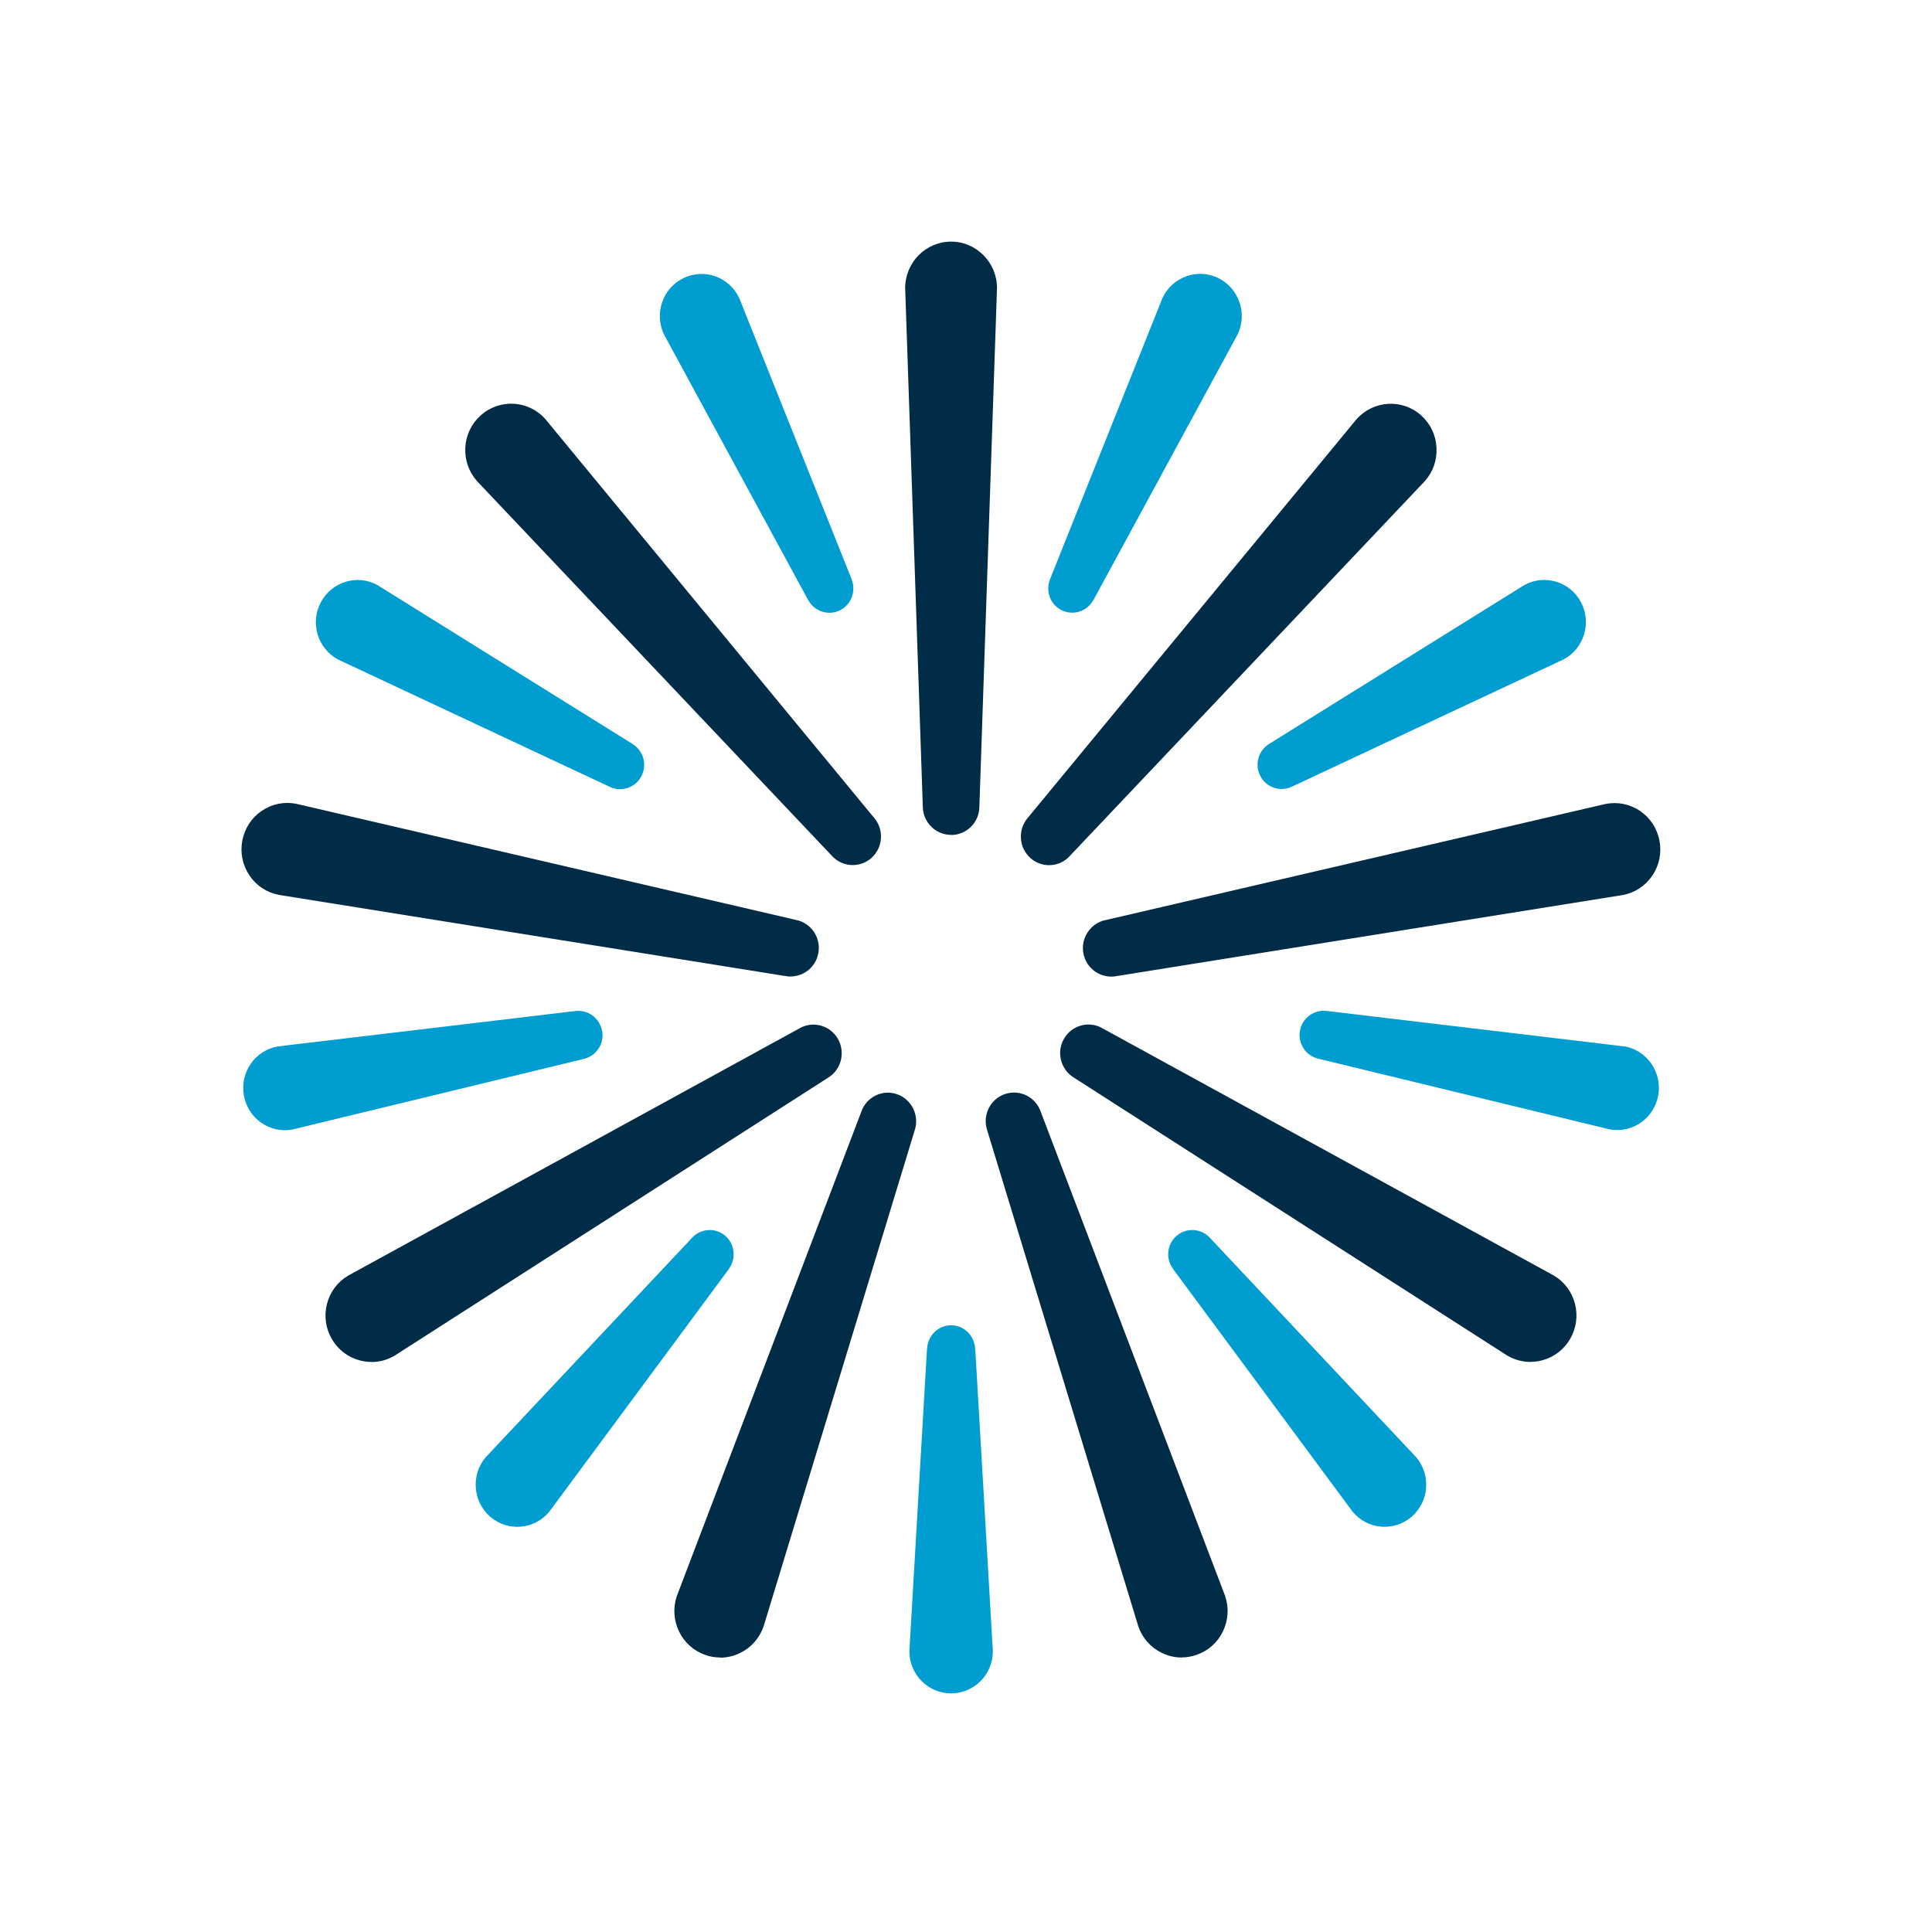 <svg fill="none" height="64" viewBox="0 0 64 64" width="64" xmlns="http://www.w3.org/2000/svg" xmlns:xlink="http://www.w3.org/1999/xlink"><clipPath id="a"><path d="m0 0h64v64h-64z"/></clipPath><clipPath id="b"><path d="m8 8h47v48.093h-47z"/></clipPath><g clip-path="url(#a)"><g clip-path="url(#b)"><g fill="#002c47"><path d="m31.504 8.14c-.763 0-1.383.626-1.383 1.398l.584 17.172c0 .445.357.805.796.805s.796-.361.796-.805l.584-17.172c0-.772-.62-1.398-1.383-1.398z"/><path d="m31.504 27.656c-.517 0-.935-.425-.935-.945l-.584-17.166c0-.853.683-1.541 1.521-1.541.838 0 1.521.691 1.521 1.538l-.584 17.178c0 .517-.42.94-.935.94zm0-19.376c-.686 0-1.244.565-1.244 1.259l.584 17.166c0 .372.296.671.658.671s.658-.299.658-.666l.584-17.178c0-.688-.559-1.253-1.244-1.253z"/><path d="m46.991 13.868c-.57-.515-1.444-.464-1.952.109l-10.882 13.195c-.293.333-.266.842.064 1.141.329.296.832.269 1.126-.064l11.753-12.409c.509-.576.459-1.46-.108-1.972z"/><path d="m34.754 28.66c-.221 0-.445-.078-.625-.24-.384-.35-.418-.948-.075-1.337l10.88-13.192c.561-.635 1.524-.691 2.149-.126.301.274.481.649.503 1.06.022.411-.113.805-.384 1.11l-11.756 12.412c-.182.207-.437.313-.694.313zm11.316-15.005c-.343 0-.683.14-.926.42l-10.88 13.192c-.246.277-.221.699.05.945.271.243.689.221.932-.053l11.756-12.412c.218-.246.329-.571.312-.903-.019-.336-.166-.643-.412-.867-.238-.215-.534-.319-.83-.319z"/><path d="m54.837 27.871c-.146-.758-.871-1.253-1.621-1.105l-16.557 3.848c-.431.084-.716.509-.631.945.083.439.503.724.935.64l16.781-2.688c.75-.145 1.239-.881 1.095-1.636z"/><path d="m36.808 32.351c-.182 0-.365-.056-.523-.162-.207-.143-.348-.355-.395-.604-.047-.249.003-.501.144-.708.141-.21.351-.352.597-.4l16.554-3.845c.404-.078.807.003 1.145.232.337.229.564.579.642.982.077.403-.005.814-.232 1.152-.227.341-.572.571-.971.649l-16.784 2.688c-.058.011-.116.017-.177.017zm16.676-5.473c-.08 0-.16.008-.241.022l-16.554 3.845c-.177.034-.326.134-.426.282s-.136.324-.1.498c.033.176.133.327.279.428.146.101.324.137.495.101l16.787-2.688c.321-.061.603-.252.788-.529.185-.28.254-.613.191-.943s-.249-.615-.525-.803c-.207-.143-.448-.215-.691-.215z"/><path d="m51.397 42.372-14.939-8.183c-.379-.227-.868-.098-1.092.285-.224.383-.097.878.285 1.105l14.348 9.201c.658.392 1.504.168 1.892-.498s.166-1.521-.492-1.913z"/><path d="m50.697 45.116c-.268 0-.531-.073-.769-.212l-14.35-9.204c-.21-.126-.365-.33-.429-.576-.064-.246-.028-.501.1-.719.127-.218.329-.372.572-.436.241-.064.495-.028.711.101l14.939 8.183c.351.207.6.54.702.937.102.397.044.811-.16 1.163-.207.355-.536.607-.929.71-.127.034-.254.05-.384.05zm-14.641-10.896c-.055 0-.111.008-.166.022-.172.045-.312.154-.404.308-.088.154-.113.333-.069.506.044.173.152.316.304.406l14.353 9.204c.282.168.617.215.938.131s.592-.291.76-.582c.169-.288.213-.626.13-.954-.083-.324-.288-.596-.572-.766l-14.937-8.181c-.105-.062-.221-.095-.337-.095z"/><path d="m40.448 52.913-6.106-16.034c-.144-.422-.597-.646-1.015-.498-.415.145-.636.604-.492 1.026l5.003 16.42c.249.73 1.037 1.116 1.759.861.722-.252 1.103-1.049.855-1.779z"/><path d="m39.142 54.907c-.227 0-.454-.053-.664-.157-.365-.179-.639-.492-.772-.881l-5.003-16.425c-.166-.489.091-1.029.581-1.2.235-.081.489-.067.716.042.224.112.393.302.476.543l6.106 16.034c.133.389.108.805-.069 1.175s-.487.646-.871.78c-.163.056-.332.087-.498.087zm-5.553-18.433c-.072 0-.146.011-.216.036-.343.12-.525.501-.406.847l5.003 16.425c.108.313.332.568.631.716.299.145.636.168.949.056.312-.109.567-.336.711-.638.144-.302.166-.643.058-.959l-6.106-16.031c-.058-.173-.177-.308-.337-.386-.091-.045-.188-.067-.288-.067z"/></g><path d="m40.351 9.208c-.689-.333-1.513-.034-1.842.663l-3.72 9.305c-.166.397 0 .859.39 1.043.387.185.846.025 1.045-.352h.003l4.776-8.799c.326-.696.033-1.53-.655-1.86z" fill="#009dd1"/><path d="m52.373 19.948c-.362-.68-1.198-.934-1.872-.571l-8.451 5.261c-.365.221-.501.694-.296 1.077.202.38.666.528 1.048.341l9.005-4.218c.672-.366.924-1.211.564-1.893z" fill="#009dd1"/><path d="m53.808 34.664-9.856-1.175c-.42-.053-.816.232-.89.657-.075.428.199.833.614.926l9.652 2.341c.752.134 1.468-.372 1.604-1.13.133-.761-.368-1.485-1.117-1.622z" fill="#009dd1"/><path d="m46.919 48.279-6.839-7.274c-.288-.313-.772-.35-1.101-.07-.329.28-.373.769-.113 1.107h-.003l5.946 8.038c.492.59 1.363.666 1.947.168s.655-1.379.163-1.969z" fill="#009dd1"/><path d="m32.301 44.677c-.019-.431-.365-.775-.794-.775s-.777.344-.794.775h-.005l-.584 10.021c0 .772.62 1.398 1.383 1.398s1.383-.626 1.383-1.398l-.584-10.021z" fill="#009dd1"/><path d="m28.841 27.175-10.88-13.195c-.509-.576-1.383-.624-1.952-.109s-.617 1.398-.108 1.972l11.753 12.409c.293.333.799.361 1.126.064.329-.299.357-.808.064-1.141z" fill="#002c47"/><path d="m28.249 28.657c-.257 0-.514-.106-.7-.316l-11.748-12.404c-.274-.31-.409-.705-.387-1.113.022-.408.202-.786.506-1.06.625-.565 1.587-.512 2.146.12l10.882 13.198c.343.389.307.987-.075 1.334-.18.162-.401.24-.622.24zm-11.319-15.005c-.296 0-.592.106-.83.319-.249.224-.396.531-.412.867-.019.336.094.657.315.909l11.751 12.404c.246.277.664.302.935.056.271-.246.293-.668.053-.943h-.003l-10.885-13.195c-.243-.274-.584-.414-.924-.414z" fill="#002c47"/><path d="m26.341 30.612-16.557-3.848c-.749-.148-1.474.347-1.621 1.105-.144.758.346 1.491 1.095 1.636l16.781 2.688c.431.084.852-.201.935-.64.083-.436-.199-.859-.63-.945z" fill="#002c47"/><path d="m26.192 32.349c-.061 0-.119-.006-.18-.017l-16.776-2.688c-.404-.078-.747-.308-.976-.649-.227-.341-.31-.75-.232-1.152.077-.403.304-.752.642-.982.337-.229.741-.313 1.139-.235l16.56 3.848c.506.101.838.596.738 1.107-.047.249-.188.464-.396.604-.158.106-.337.162-.523.162zm-16.673-5.471c-.243 0-.484.073-.691.215-.277.187-.462.473-.525.803-.064.33.006.666.191.943.185.28.467.467.794.531l16.776 2.688c.177.034.354 0 .498-.101.147-.101.246-.252.279-.425.069-.361-.166-.71-.523-.78h-.005l-16.557-3.851c-.077-.017-.158-.022-.235-.022z" fill="#002c47"/><path d="m27.632 34.477c-.224-.383-.711-.512-1.092-.285l-14.937 8.181c-.658.392-.879 1.247-.492 1.913s1.233.889 1.892.498l14.348-9.201c.379-.224.506-.719.285-1.105z" fill="#002c47"/><path d="m12.303 45.116c-.127 0-.257-.017-.382-.05-.393-.103-.725-.355-.929-.71-.205-.352-.263-.766-.16-1.163.102-.397.351-.73.702-.937l14.942-8.186c.21-.126.462-.162.705-.098.243.064.445.218.573.436.127.218.16.473.1.719-.064.246-.216.45-.431.579l-14.345 9.198c-.241.143-.503.215-.772.215zm14.641-10.896c-.116 0-.23.031-.332.092l-14.942 8.183c-.282.168-.487.439-.57.766-.083.327-.036.663.13.954.169.291.44.498.76.582s.655.036.94-.134l14.345-9.199c.155-.092.263-.238.31-.408.044-.173.019-.352-.069-.506s-.232-.263-.404-.308c-.055-.014-.111-.022-.166-.022z" fill="#002c47"/><path d="m29.673 36.382c-.418-.145-.871.078-1.015.498l-6.106 16.034c-.249.73.133 1.527.855 1.779.722.255 1.507-.134 1.759-.861l5.003-16.42c.144-.422-.077-.881-.492-1.026z" fill="#002c47"/><path d="m23.858 54.907c-.169 0-.335-.028-.498-.087-.384-.134-.691-.411-.868-.78s-.202-.786-.069-1.175l6.109-16.037c.08-.235.249-.428.473-.537.224-.112.478-.126.714-.042.487.171.747.71.578 1.205l-5 16.417c-.136.392-.409.705-.774.884-.21.103-.437.157-.661.157zm5.553-18.433c-.1 0-.196.022-.288.067-.158.078-.277.213-.335.383l-6.109 16.037c-.108.313-.086.654.058.956.147.302.398.529.711.638.315.109.653.089.951-.056.299-.145.523-.403.631-.719l5-16.417c.119-.352-.064-.733-.406-.853-.069-.025-.144-.036-.216-.036z" fill="#002c47"/><path d="m28.208 19.179-3.72-9.305c-.326-.696-1.15-.996-1.842-.663-.689.33-.982 1.163-.655 1.86l4.776 8.799h.003c.199.378.658.537 1.045.352.387-.187.556-.649.39-1.043z" fill="#009dd1"/><path d="m20.951 24.643-8.451-5.263c-.672-.366-1.51-.109-1.872.571-.362.68-.108 1.527.564 1.893l9.005 4.22c.382.182.846.036 1.048-.347.202-.383.069-.856-.296-1.074z" fill="#009dd1"/><path d="m19.942 34.147c-.075-.425-.47-.71-.89-.654l-9.856 1.172c-.752.137-1.253.861-1.117 1.622.133.761.852 1.267 1.604 1.13l9.652-2.338c.415-.095.689-.503.614-.928z" fill="#009dd1"/><path d="m24.023 40.935c-.326-.28-.813-.243-1.101.073l-6.839 7.272c-.492.59-.418 1.471.163 1.969.584.498 1.455.422 1.947-.168l5.946-8.035h-.003c.26-.344.213-.831-.113-1.11z" fill="#009dd1"/></g></g></svg>